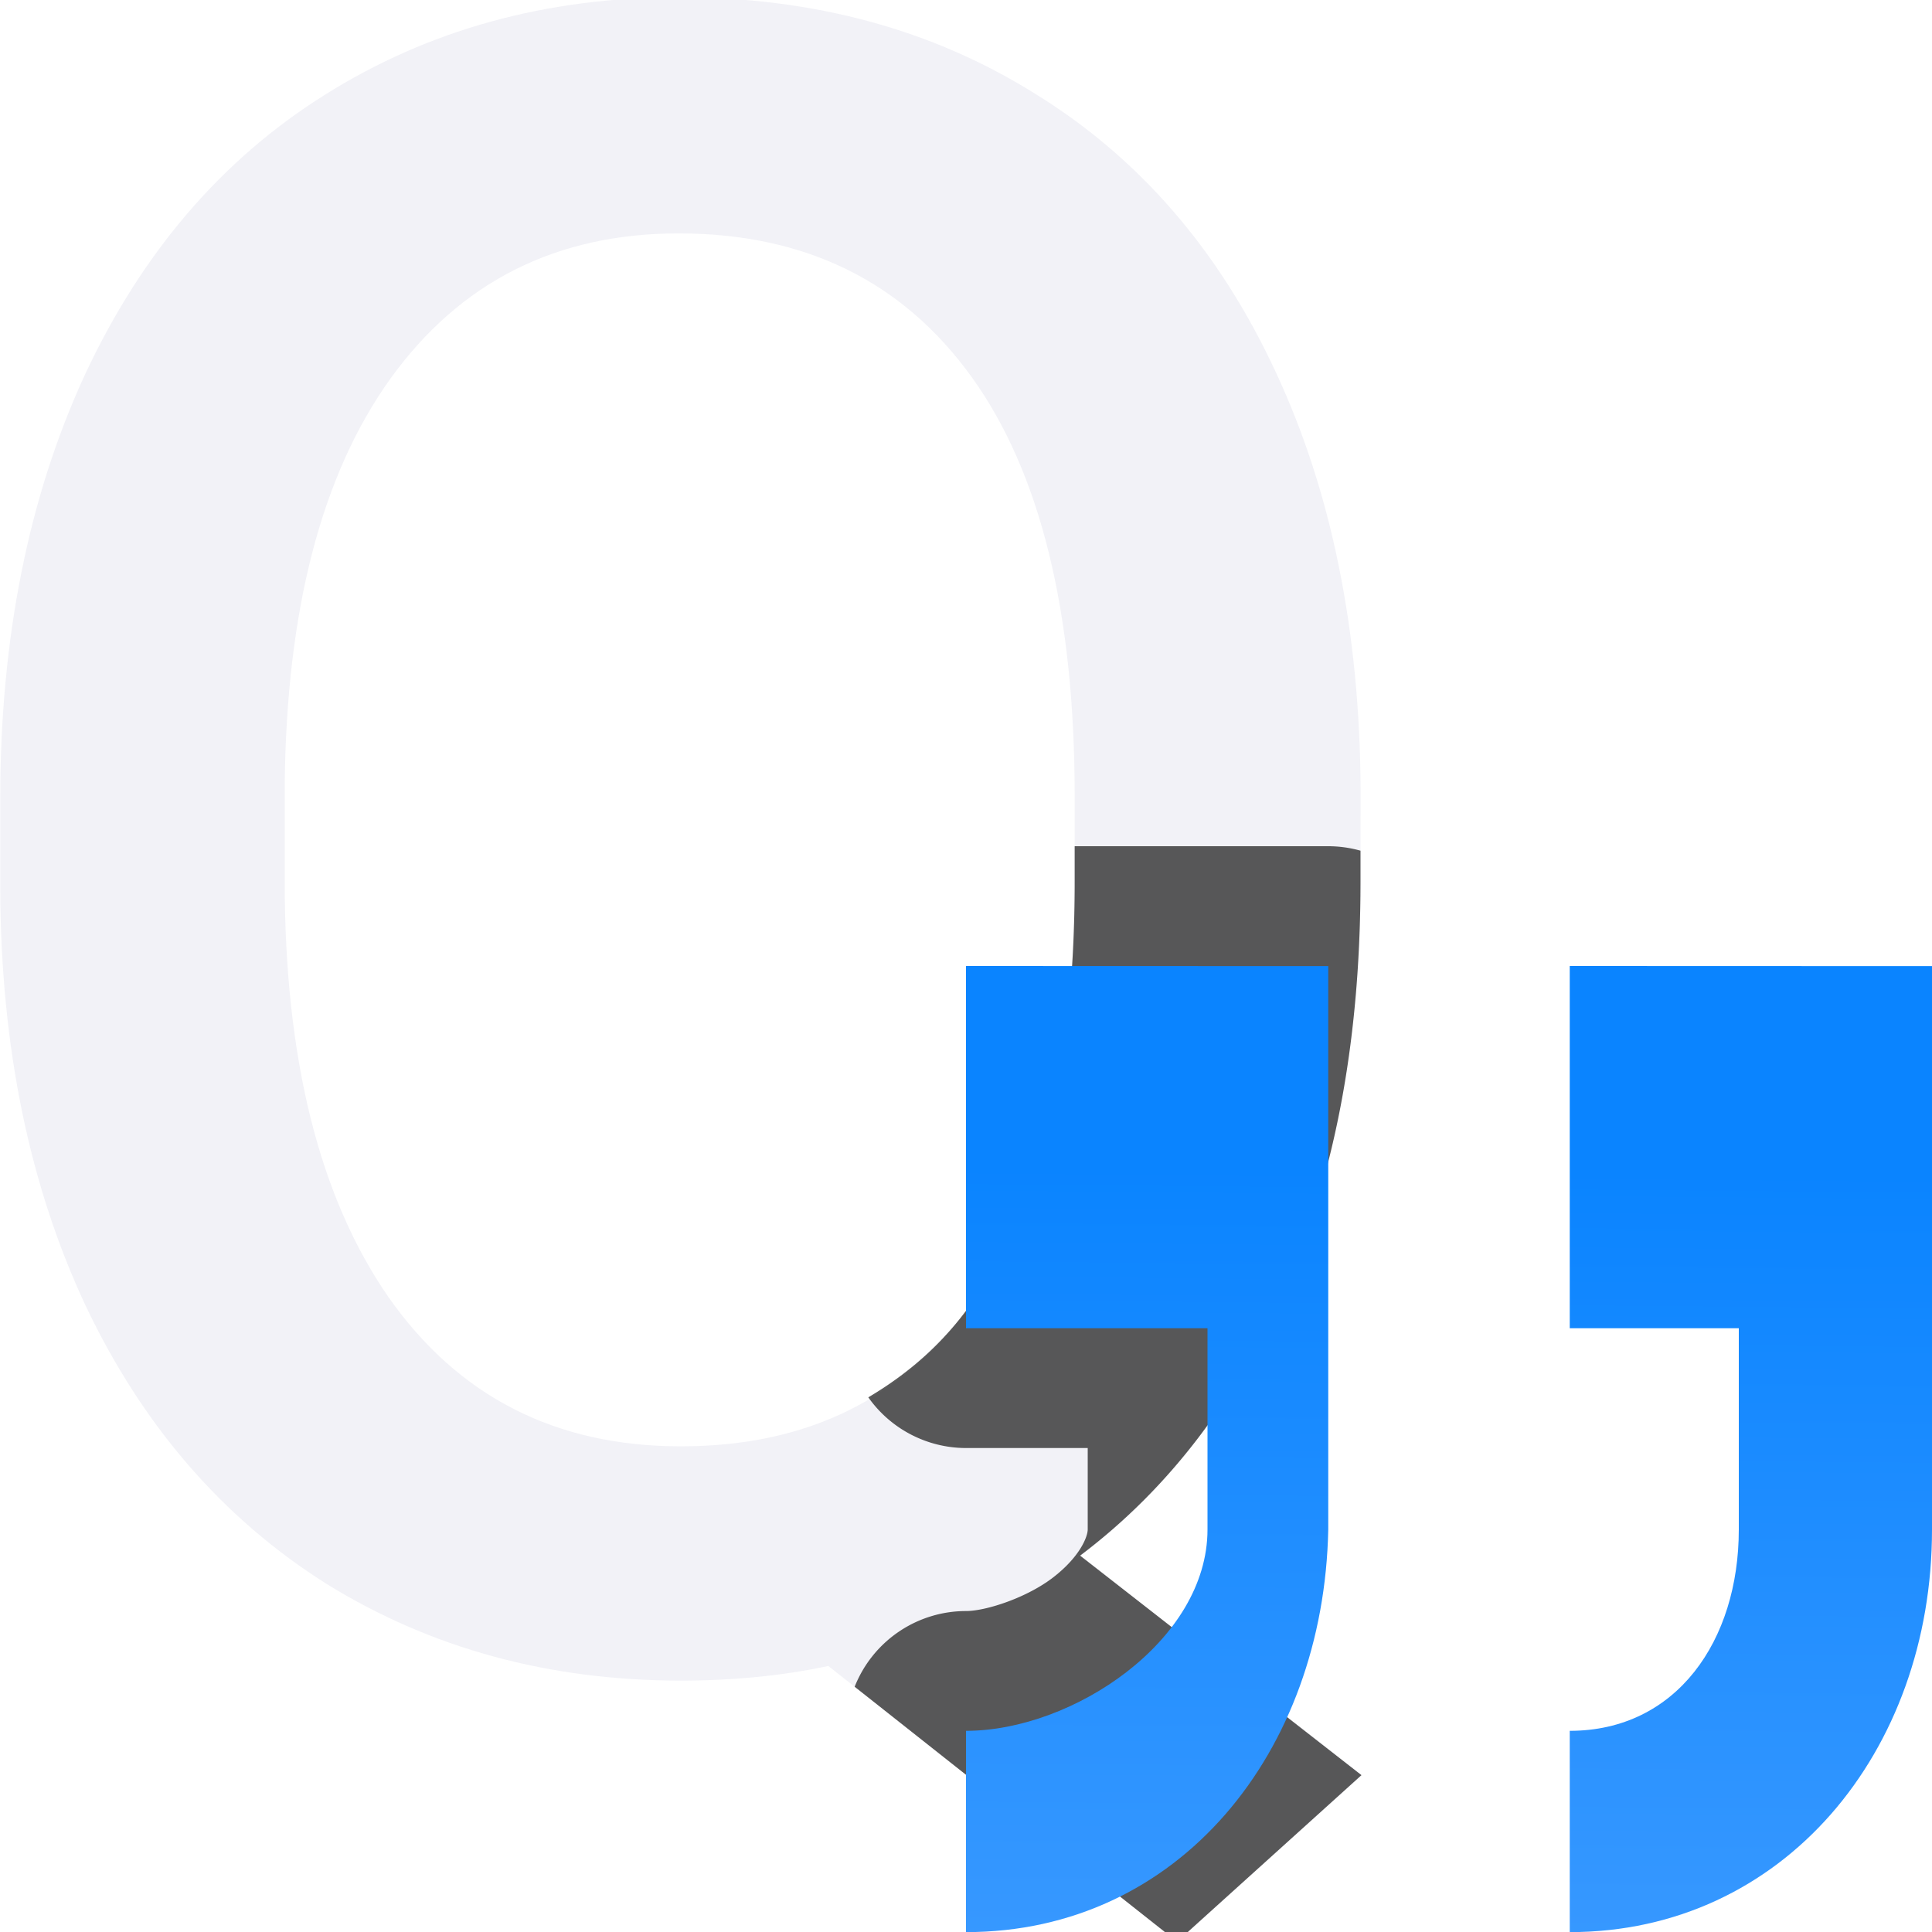 <svg viewBox="0 0 16 16" xmlns="http://www.w3.org/2000/svg" xmlns:xlink="http://www.w3.org/1999/xlink"><linearGradient id="a" gradientUnits="userSpaceOnUse" x1="-17.424" x2="-17.356" y1="17.085" y2="9.424"><stop offset="0" stop-color="#409cff"/><stop offset="1" stop-color="#0a84ff"/></linearGradient><g fill="#f2f2f7" stroke-width=".477" transform="translate(-1.987)"><path d="m13.254 7.301q0 1.929-.615 3.346-.606 1.407-1.705 2.237l2.33 1.817-1.528 1.379-2.889-2.283q-.568.121-1.221.121-1.64 0-2.935-.801-1.286-.811-1.994-2.302-.699-1.491-.708-3.439v-.764q0-1.985.699-3.504.708-1.519 1.985-2.32 1.286-.811 2.935-.811 1.677 0 2.954.801 1.286.792 1.985 2.292.699 1.491.708 3.476zm-2.367-.708q0-2.292-.857-3.476-.857-1.184-2.423-1.184-1.519 0-2.386 1.202-.857 1.193-.876 3.373v.792q0 2.199.857 3.439.867 1.239 2.423 1.239 1.575 0 2.414-1.193.848-1.193.848-3.485z" fill="#f2f2f7"/><path d="m8.9 7.008v.293c0 1.528-.284 2.691-.85 3.486-.239.34-.531.591-.859.785a.992.992 0 0 0 .809.42h1.008v.674c0 .059-.062.223-.283.395-.221.172-.562.281-.725.281a.992.992 0 0 0 -.922.627l2.67 2.111 1.527-1.379-2.33-1.818c.733-.553 1.303-1.298 1.707-2.236.41-.944.615-2.06.615-3.346v-.256a.992.992 0 0 0 -.268-.037z" fill="#2d2d2d" fill-opacity=".784" transform="translate(1.987)"/></g><path d="m8 8v3h2v1.667c0 .92-1.116 1.667-2 1.667v1.667c1.767 0 2.963-1.493 3-3.333v-1.667-1.333-1.667zm5 0v3h1.4v1.667c0 .92-.516 1.667-1.4 1.667v1.667c1.767 0 3-1.492 3-3.333v-1.667-1.333-1.667z" fill="url(#a)"/></svg>
